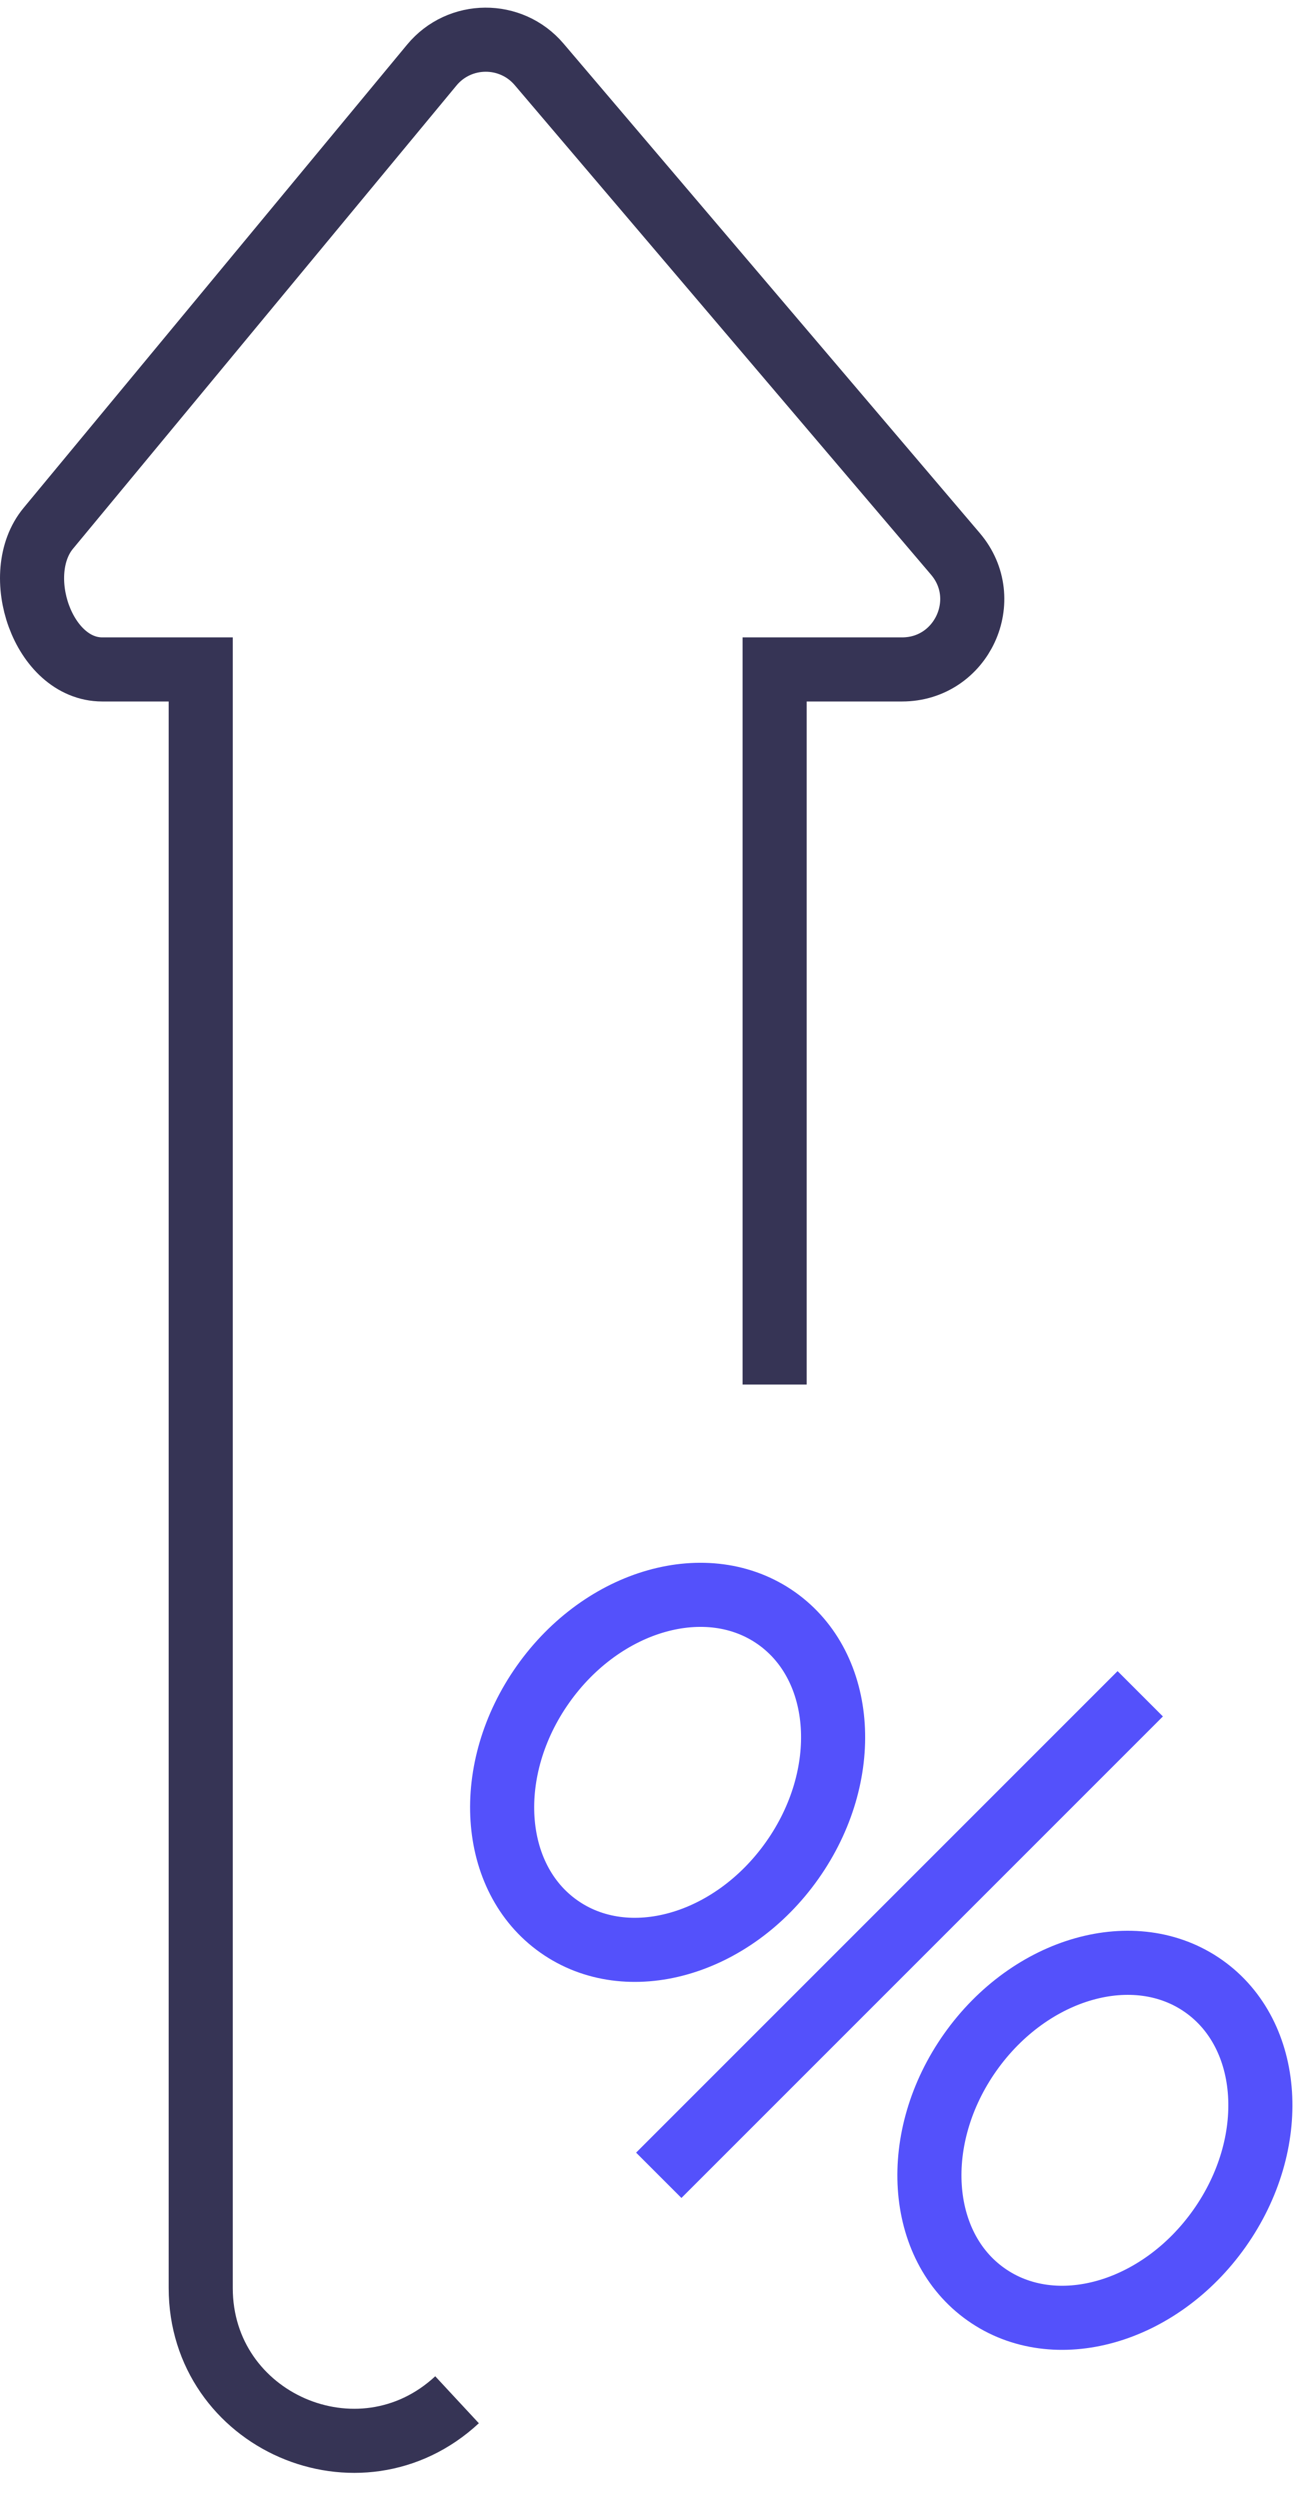 <svg width="41" height="78" viewBox="0 0 41 78" fill="none" xmlns="http://www.w3.org/2000/svg">
<path d="M14.261 74.871C11.215 77.699 6.263 75.539 6.263 71.383V20.886H3.192C1.341 20.886 0.326 17.909 1.507 16.483L13.472 2.031C14.339 0.983 15.943 0.973 16.823 2.009L29.812 17.282C31.02 18.703 30.011 20.886 28.145 20.886H24.17V43.197" stroke="#363455" stroke-width="2"/>
<path d="M16.943 52.549C18.819 49.894 22.081 48.971 24.229 50.488C26.377 52.006 26.596 55.388 24.718 58.044C22.842 60.699 19.58 61.621 17.435 60.103C15.286 58.587 15.067 55.203 16.943 52.549Z" stroke="#5451FB" stroke-width="2"/>
<path d="M30.275 64.029C32.152 61.375 35.414 60.451 37.561 61.969C39.709 63.487 39.928 66.869 38.05 69.525C36.174 72.179 32.912 73.101 30.767 71.583C28.618 70.067 28.399 66.683 30.275 64.029Z" stroke="#5451FB" stroke-width="2"/>
<line x1="20.555" y1="67.868" x2="35.578" y2="52.845" stroke="#5451FB" stroke-width="2"/>
</svg>
